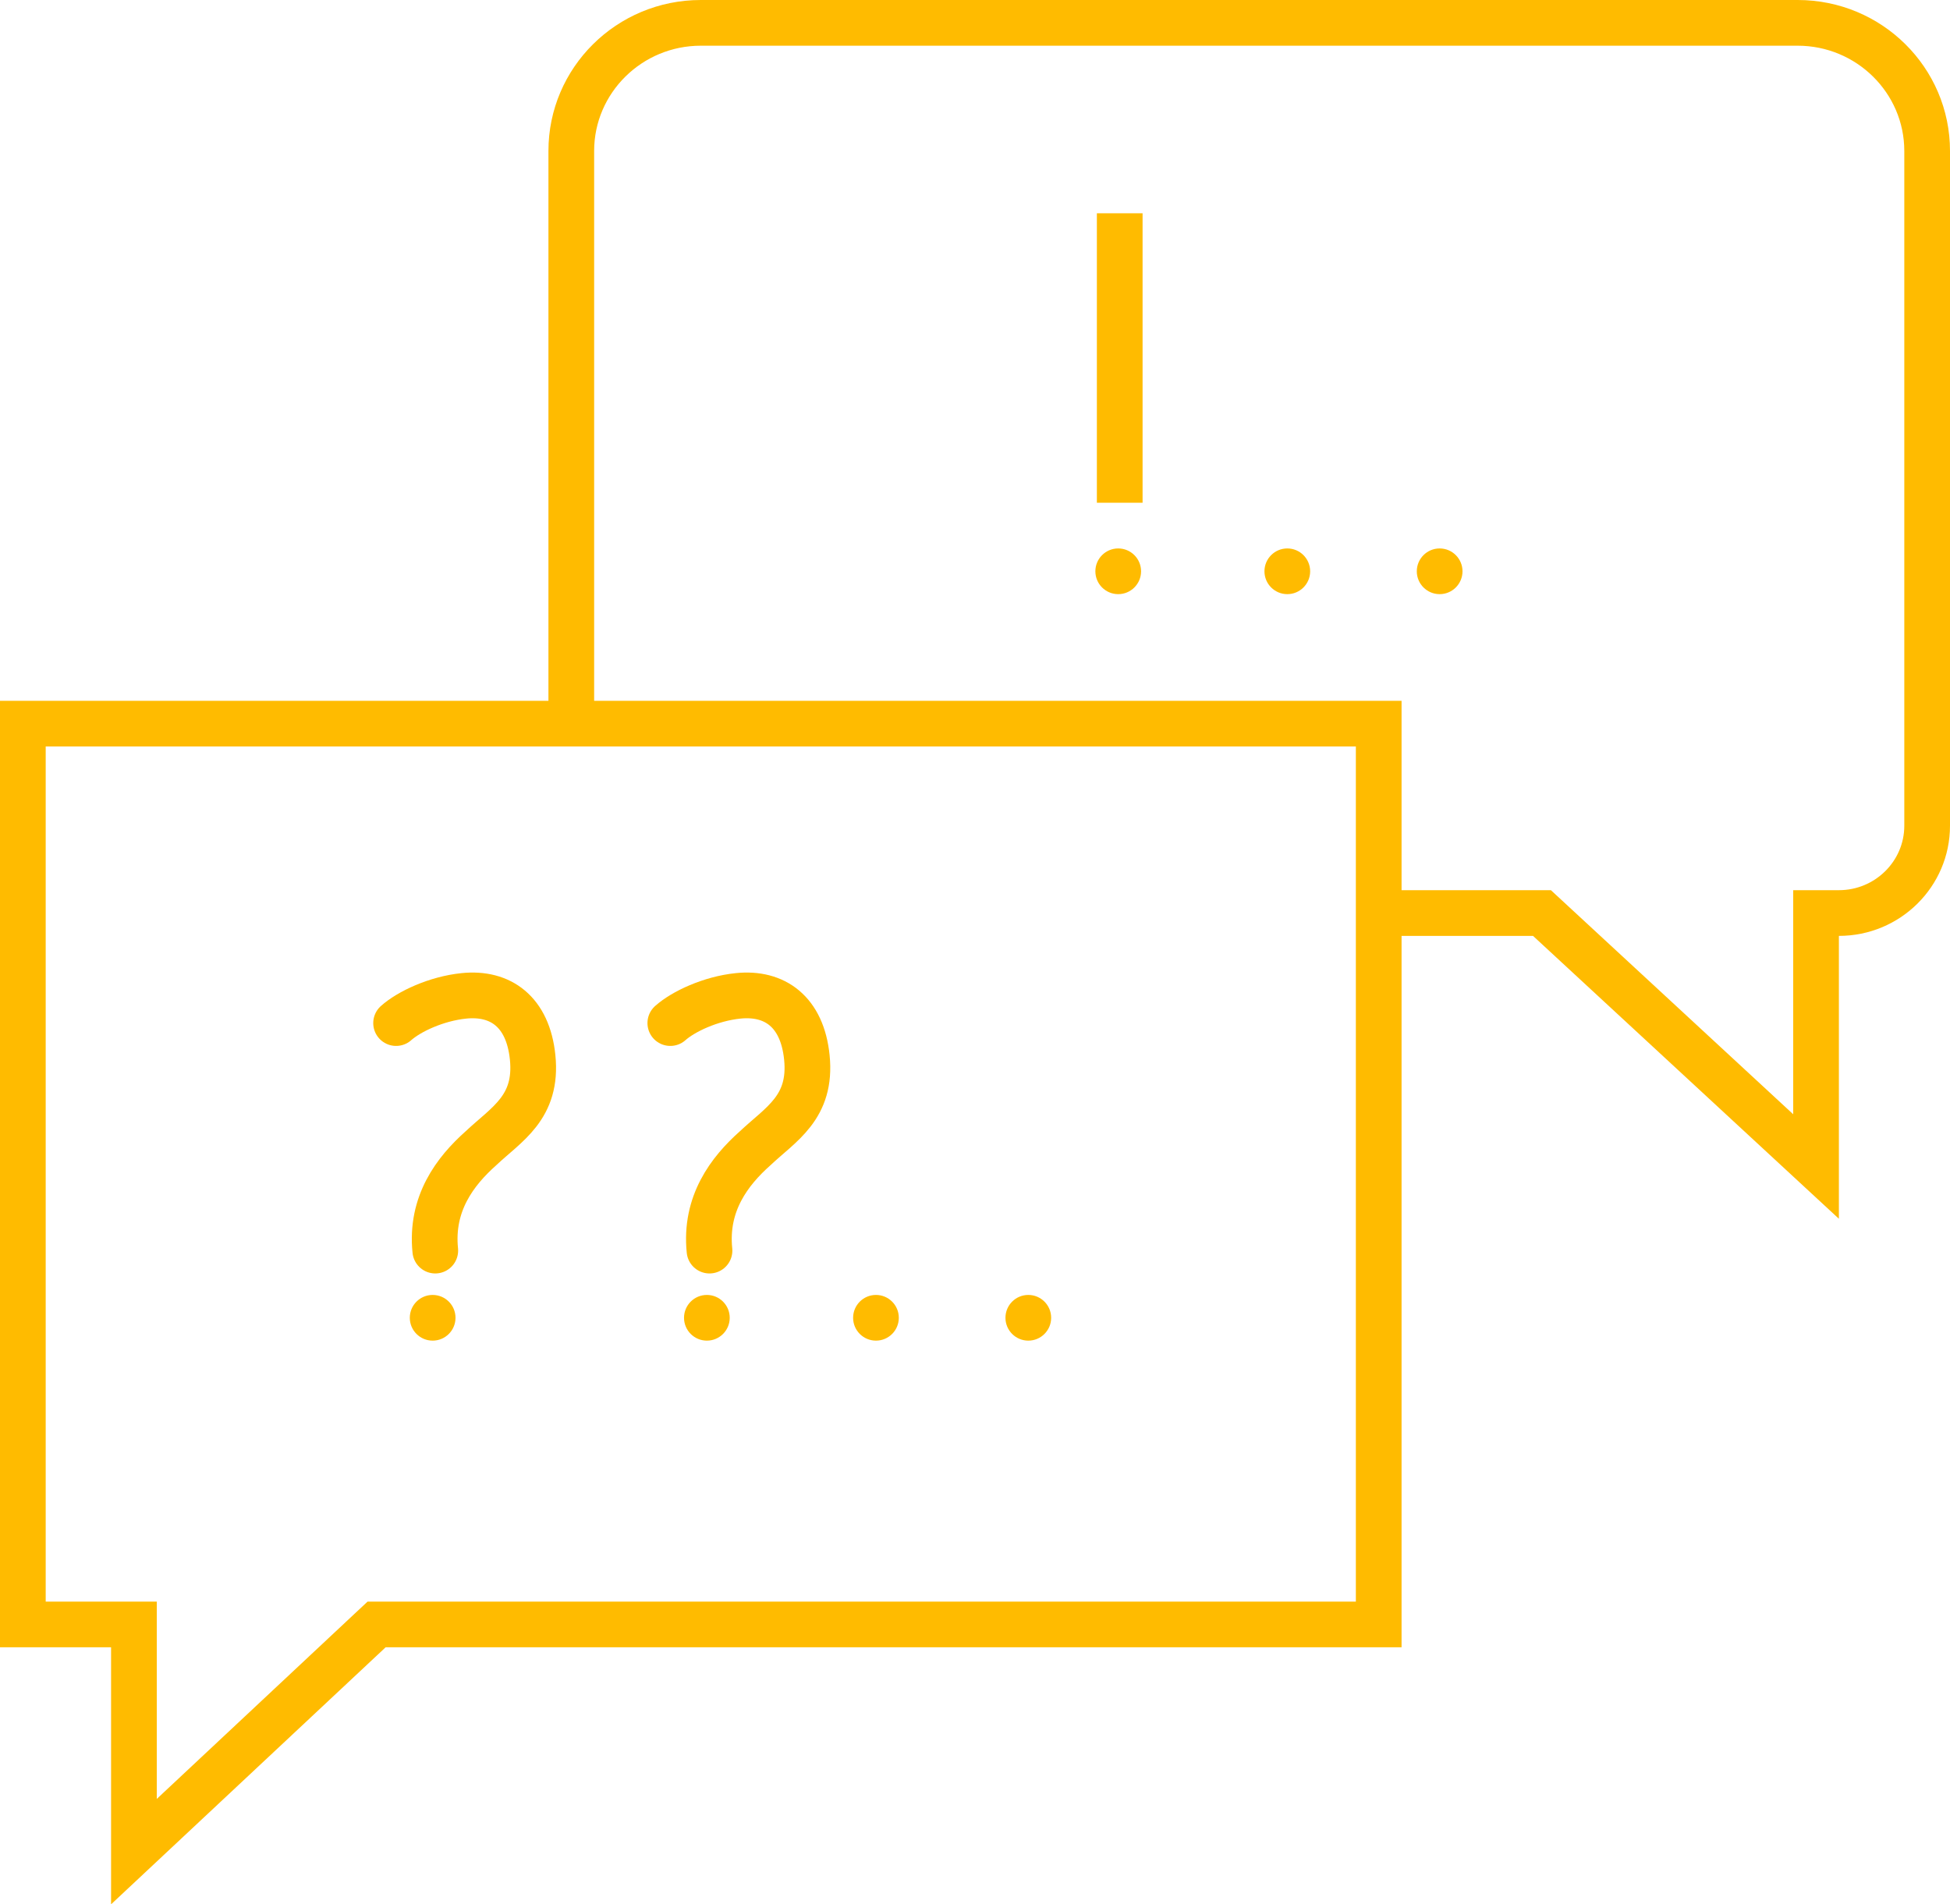 <?xml version="1.0" encoding="utf-8"?>
<!-- Generator: Adobe Illustrator 13.0.0, SVG Export Plug-In . SVG Version: 6.00 Build 14948)  -->
<!DOCTYPE svg PUBLIC "-//W3C//DTD SVG 1.1//EN" "http://www.w3.org/Graphics/SVG/1.1/DTD/svg11.dtd">
<svg version="1.1" id="Layer_1" xmlns="http://www.w3.org/2000/svg" xmlns:xlink="http://www.w3.org/1999/xlink" x="0px" y="0px"
	 width="128px" height="125px" viewBox="0 0 128 125" enable-background="new 0 0 128 125" xml:space="preserve">
<g>
	<g>
		<path fill="#ffbb00" d="M92,46v62.129H25.313L7.291,125v-16.871H0V46H92 M89,48.999H3v56.131h4.291h3v2.999v9.953l12.972-12.144
			l0.865-0.809h1.185H89V48.999L89,48.999z"/>
	</g>
	<path fill="none" stroke="#ffbb00" stroke-width="3" stroke-linecap="round" stroke-linejoin="round" d="M28.572,82.09
		c-0.316-3.09,1.309-5.215,2.998-6.718c1.68-1.587,3.729-2.671,3.393-5.967c-0.307-3.009-2.119-4.281-4.508-4.037
		c-1.824,0.186-3.611,1.034-4.455,1.787"/>
	<circle fill="#ffbb00" cx="28.4" cy="86.5" r="1.5"/>
	<path fill="none" stroke="#ffbb00" stroke-width="3" stroke-linecap="round" stroke-linejoin="round" d="M46.572,82.09
		c-0.316-3.09,1.309-5.215,2.998-6.718c1.68-1.587,3.729-2.671,3.393-5.967c-0.307-3.009-2.119-4.281-4.508-4.037
		c-1.824,0.186-3.611,1.034-4.455,1.787"/>
	<circle fill="#ffbb00" cx="46.4" cy="86.5" r="1.5"/>
	<circle fill="#ffbb00" cx="57.499" cy="86.5" r="1.5"/>
	<circle fill="#ffbb00" cx="67.499" cy="86.5" r="1.5"/>
	<circle fill="#ffbb00" cx="73.401" cy="37.5" r="1.5"/>
	<circle fill="#ffbb00" cx="84.5" cy="37.5" r="1.5"/>
	<circle fill="#ffbb00" cx="94.5" cy="37.5" r="1.5"/>
	<rect x="72" y="14" fill="#ffbb00" width="3" height="19"/>
	<path fill="#ffbb00" d="M118,0H46c-5.523,0-10,4.436-10,9.908V48h3V9.908C39,6.1,42.141,3,46,3h72c3.859,0,7,3.1,7,6.908v44.296
		c0,2.331-1.926,4.228-4.293,4.228h-3V73.14l-15.041-13.91l-0.863-0.798H90v3h10.629L120.707,80V61.432
		c4.027,0,7.293-3.238,7.293-7.228V9.908C128,4.436,123.523,0,118,0z"/>
</g>
</svg>
